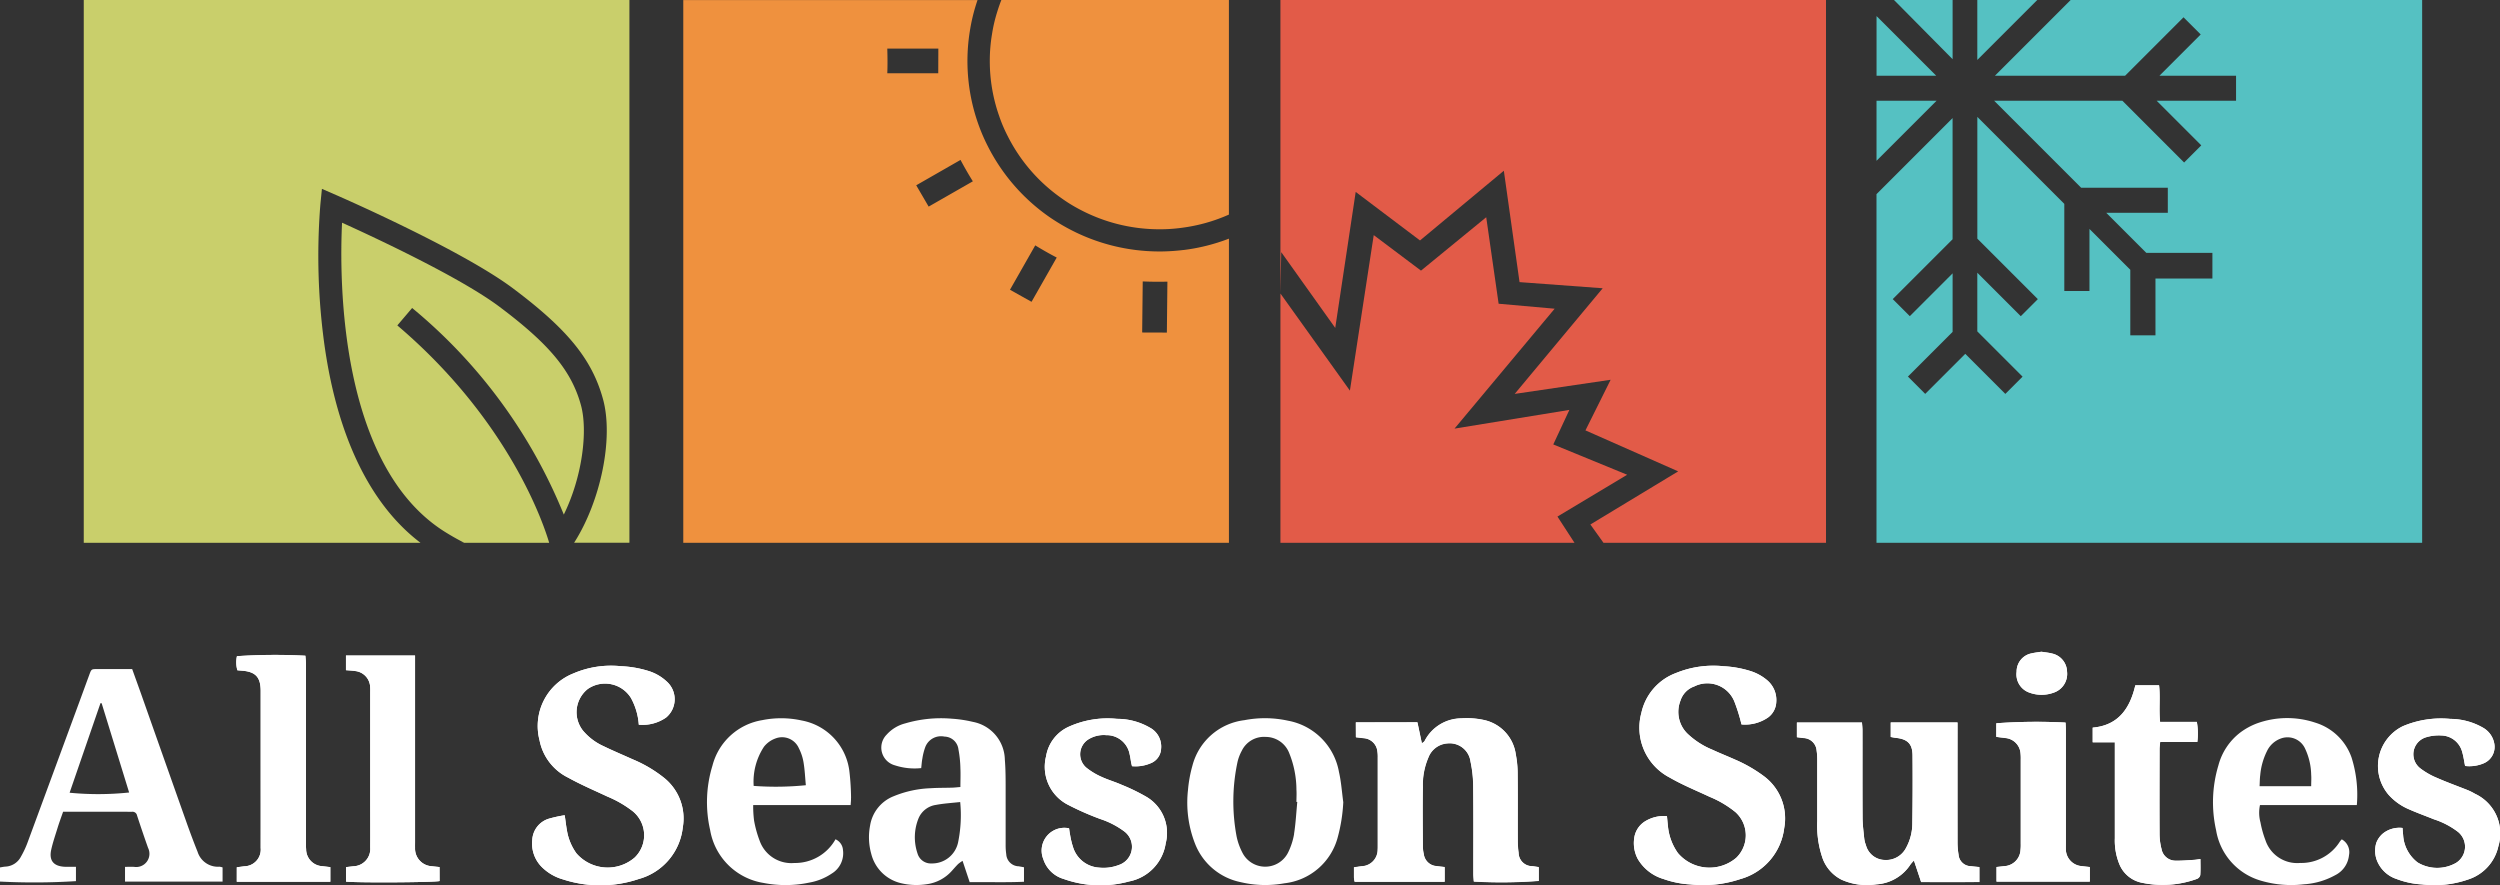 <svg xmlns="http://www.w3.org/2000/svg" xmlns:xlink="http://www.w3.org/1999/xlink" width="175.935" height="62.303" viewBox="0 0 175.935 62.303">
  <rect x="0" y="0" width="175.935" height="62.303" fill="#333333" stroke="none"/>
  <defs>
    <clipPath id="clip-path">
      <rect id="Rectangle_1641" data-name="Rectangle 1641" width="175.935" height="62.303" fill="none"/>
    </clipPath>
  </defs>
  <g id="Logo" transform="translate(-277.743 -24)">
    <g id="Group_2490" data-name="Group 2490" transform="translate(277.743 24)">
      <g id="Group_2489" data-name="Group 2489" clip-path="url(#clip-path)">
        <path id="Path_10313" data-name="Path 10313" d="M161.484,233.1v1.041l.537.064a1.038,1.038,0,0,1,.974.911,2.478,2.478,0,0,1,.028.432q0,3.111,0,6.222c0,.1,0,.193-.006.289a1.161,1.161,0,0,1-1.127,1.161c-.169.021-.337.048-.54.077,0,.267,0,.49,0,.713a2.591,2.591,0,0,0,.045.3h6.335v-1.034c-.2-.023-.379-.039-.552-.065a.972.972,0,0,1-.916-.844,2.5,2.5,0,0,1-.066-.524c-.005-1.4-.021-2.8,0-4.2a4.864,4.864,0,0,1,.387-2.07,1.54,1.54,0,0,1,1.36-1,1.479,1.479,0,0,1,1.609,1.287,8.605,8.605,0,0,1,.189,1.72c.022,2.058.008,4.116.01,6.174,0,.185.021.369.031.542a34.473,34.473,0,0,0,4.57-.045v-.97c-.163-.024-.3-.046-.445-.064a.957.957,0,0,1-.973-.943,6.182,6.182,0,0,1-.059-.865c-.006-1.559.007-3.119-.009-4.679a7.036,7.036,0,0,0-.131-1.387,2.865,2.865,0,0,0-2.211-2.408,5.691,5.691,0,0,0-1.627-.121,2.928,2.928,0,0,0-2.577,1.594c-.032.058-.1.093-.193.169l-.314-1.486Zm43.884,10.181c-.212-.021-.4-.036-.591-.06a.881.881,0,0,1-.875-.809,5.411,5.411,0,0,1-.074-.91q-.008-3.907,0-7.813v-.583h-4.7v1.02c.14.024.248.048.358.06.82.086,1.17.419,1.177,1.225q.022,2.387-.014,4.774a3.6,3.6,0,0,1-.449,1.758,1.579,1.579,0,0,1-1.517.839,1.4,1.4,0,0,1-1.3-1.046,1.882,1.882,0,0,1-.118-.465c-.05-.495-.115-.991-.118-1.486-.013-2.042,0-4.083-.007-6.125,0-.185-.022-.37-.033-.549h-4.581v1.03l.46.059a.952.952,0,0,1,.929.881,4.533,4.533,0,0,1,.045.721c0,1.415,0,2.83,0,4.244a7.015,7.015,0,0,0,.388,2.654,2.73,2.73,0,0,0,1.323,1.469,4.36,4.36,0,0,0,2.447.327,3.082,3.082,0,0,0,2.406-1.406,3.173,3.173,0,0,1,.24-.27l.506,1.518c1.378,0,2.735.008,4.1-.007ZM188.63,233.248a2.851,2.851,0,0,0,1.869-.493,1.419,1.419,0,0,0,.572-1.072,1.822,1.822,0,0,0-.64-1.545,3.363,3.363,0,0,0-1.174-.646,7.583,7.583,0,0,0-1.892-.339,6.951,6.951,0,0,0-3.355.479,3.868,3.868,0,0,0-2.43,2.8,3.951,3.951,0,0,0,1.989,4.554c.9.52,1.873.915,2.817,1.358a7.24,7.24,0,0,1,1.816,1.077,2.2,2.2,0,0,1,.048,3.218,2.913,2.913,0,0,1-4.1-.339,3.884,3.884,0,0,1-.7-1.872c-.028-.235-.047-.471-.071-.725a2.52,2.52,0,0,0-1.511.347,1.644,1.644,0,0,0-.794,1.209,2.379,2.379,0,0,0,.248,1.449,3.12,3.12,0,0,0,1.816,1.419,6.706,6.706,0,0,0,1.882.379,8.231,8.231,0,0,0,3.519-.374,4.262,4.262,0,0,0,3.091-3.59,3.7,3.7,0,0,0-1.445-3.664,10.014,10.014,0,0,0-2-1.15c-.542-.243-1.1-.461-1.634-.711a5.594,5.594,0,0,1-1.764-1.154,2.148,2.148,0,0,1-.46-2.282,1.56,1.56,0,0,1,.974-1.008,2.051,2.051,0,0,1,2.825,1.069,12.675,12.675,0,0,1,.5,1.607m-77.6.019a2.918,2.918,0,0,0,1.913-.5,1.672,1.672,0,0,0,.047-2.544,3.306,3.306,0,0,0-1.283-.739,7.538,7.538,0,0,0-1.941-.335,6.7,6.7,0,0,0-3.347.513,3.978,3.978,0,0,0-2.375,4.7,3.72,3.72,0,0,0,2.015,2.63c.9.5,1.844.9,2.774,1.337a7.739,7.739,0,0,1,1.784,1.038,2.181,2.181,0,0,1,.125,3.245,2.914,2.914,0,0,1-4.1-.29,3.8,3.8,0,0,1-.665-1.584c-.065-.341-.1-.687-.162-1.1a8.953,8.953,0,0,0-1.147.253,1.646,1.646,0,0,0-1.136,1.482,2.337,2.337,0,0,0,.767,2,3.432,3.432,0,0,0,1.375.773,8.476,8.476,0,0,0,5.351-.022,4.246,4.246,0,0,0,3.1-3.64,3.662,3.662,0,0,0-1.286-3.454,9.18,9.18,0,0,0-2.23-1.323c-.687-.31-1.383-.6-2.062-.931a4.084,4.084,0,0,1-1.452-1.1,2.089,2.089,0,0,1,.344-2.926,2.143,2.143,0,0,1,3.036.632,4.567,4.567,0,0,1,.554,1.883m128.522,2.906a2.581,2.581,0,0,0,1.343-.2,1.253,1.253,0,0,0,.711-1.391,1.606,1.606,0,0,0-.788-1.1,4.659,4.659,0,0,0-2.3-.62,6.869,6.869,0,0,0-3.347.516,3.115,3.115,0,0,0-1,4.822,4.016,4.016,0,0,0,1.443,1.026c.573.252,1.163.463,1.744.7a5.636,5.636,0,0,1,1.7.888,1.344,1.344,0,0,1-.143,2.183,2.675,2.675,0,0,1-2.7-.032,2.616,2.616,0,0,1-1.021-1.944c-.02-.156-.027-.313-.042-.484a1.859,1.859,0,0,0-1.344.362,1.6,1.6,0,0,0-.5.684,1.912,1.912,0,0,0,.057,1.277,2.234,2.234,0,0,0,1.372,1.269,5.9,5.9,0,0,0,1.784.38,7.265,7.265,0,0,0,3.277-.357,3.165,3.165,0,0,0,2.1-2.332,3.077,3.077,0,0,0-1.647-3.688,4.125,4.125,0,0,0-.472-.24c-.73-.293-1.472-.557-2.192-.874a5.227,5.227,0,0,1-1.205-.692,1.249,1.249,0,0,1,.412-2.168,3.108,3.108,0,0,1,1.089-.131,1.554,1.554,0,0,1,1.473,1.182c.09.306.131.626.2.968M141.3,240.558a1.6,1.6,0,0,0-1.808,2.174,2.127,2.127,0,0,0,1.432,1.391,7.657,7.657,0,0,0,4.6.174,3.223,3.223,0,0,0,2.582-2.681,2.946,2.946,0,0,0-1.332-3.257,13.764,13.764,0,0,0-1.769-.862c-.469-.208-.969-.349-1.433-.567a4.772,4.772,0,0,1-1.063-.647,1.241,1.241,0,0,1,.12-1.959,2.041,2.041,0,0,1,1.286-.32,1.641,1.641,0,0,1,1.633,1.252,6.18,6.18,0,0,1,.114.615c.02.105.047.209.072.317a2.688,2.688,0,0,0,1.3-.2,1.159,1.159,0,0,0,.749-1.035,1.506,1.506,0,0,0-.8-1.481,4.584,4.584,0,0,0-2.3-.614,6.629,6.629,0,0,0-3.43.568,2.772,2.772,0,0,0-1.566,2.07,3,3,0,0,0,1.527,3.4A19.8,19.8,0,0,0,143.5,239.9a5.939,5.939,0,0,1,1.7.88,1.351,1.351,0,0,1-.41,2.364,2.955,2.955,0,0,1-1.374.178,2.044,2.044,0,0,1-1.81-1.382,5.771,5.771,0,0,1-.229-.932c-.033-.152-.049-.308-.071-.453M97,243.284c-.193-.02-.366-.035-.538-.057a1.243,1.243,0,0,1-1.181-1.285c-.007-.144,0-.289,0-.434q0-6.27,0-12.54V228.4H90.419v1.029c.244.022.452.028.656.062a1.177,1.177,0,0,1,1.035.993,3.306,3.306,0,0,1,.018.481q0,3.835,0,7.669c0,1.093.007,2.187,0,3.28a1.225,1.225,0,0,1-1.19,1.317l-.514.059v1.019c.821.089,6.231.055,6.583-.04Zm-14.269,1.035h6.586v-1.027c-.206-.025-.379-.043-.552-.066a1.2,1.2,0,0,1-1.152-1.2c-.016-.192-.011-.386-.011-.578q0-6.223,0-12.445c0-.2-.028-.4-.041-.589a40.726,40.726,0,0,0-4.816.032,2.037,2.037,0,0,0,.03.992c.115.01.209.019.3.026.979.07,1.339.453,1.34,1.436q0,2.412,0,4.824c0,2.074,0,4.149,0,6.223a1.176,1.176,0,0,1-1.152,1.286l-.529.069Zm138.189-1.6c-.188.026-.311.05-.435.057-.432.025-.864.066-1.3.058a1,1,0,0,1-1-.823,4.242,4.242,0,0,1-.139-1.045c-.013-1.994-.007-3.987,0-5.981,0-.153.026-.306.044-.506H220.7a4.575,4.575,0,0,0-.033-1.411h-2.587c-.091-.883.023-1.732-.071-2.577H216.34c-.377,1.62-1.184,2.82-3,2.979v1.032H214.9v.676q0,3.039,0,6.077a4.425,4.425,0,0,0,.306,1.793,2.165,2.165,0,0,0,1.5,1.316,7.092,7.092,0,0,0,3.981-.253.384.384,0,0,0,.225-.262c.026-.363.011-.729.011-1.131m-14.366-8.6.608.079a1.171,1.171,0,0,1,1.1,1.083,3.341,3.341,0,0,1,.014.433q0,2.964,0,5.929a3.272,3.272,0,0,1-.016.433,1.206,1.206,0,0,1-1.16,1.143c-.173.022-.346.039-.528.059v1.025h6.565v-1.023c-.213-.024-.388-.041-.562-.064A1.2,1.2,0,0,1,211.455,242c-.006-.128,0-.257,0-.386q0-3.977,0-7.953c0-.185-.014-.37-.021-.544a39.162,39.162,0,0,0-4.872.048Zm3.181-5.99c-.235.038-.459.06-.676.111a1.3,1.3,0,0,0-1.074,1.3,1.356,1.356,0,0,0,.918,1.472,2.473,2.473,0,0,0,1.7-.008,1.389,1.389,0,0,0,.932-1.469,1.341,1.341,0,0,0-1.048-1.278c-.246-.065-.5-.086-.75-.126" transform="translate(-66.071 -182.266)" fill="#fff"/>
        <path id="Path_10314" data-name="Path 10314" d="M474,251.7h4.337l.314,1.485c.088-.075.16-.111.193-.169a2.928,2.928,0,0,1,2.577-1.593,5.684,5.684,0,0,1,1.627.121,2.865,2.865,0,0,1,2.211,2.408,7.036,7.036,0,0,1,.131,1.387c.016,1.559,0,3.119.009,4.679a6.173,6.173,0,0,0,.059.865.957.957,0,0,0,.973.943c.141.017.282.04.445.064v.97a34.472,34.472,0,0,1-4.57.045c-.01-.174-.031-.358-.031-.542,0-2.058.012-4.116-.01-6.174a8.617,8.617,0,0,0-.189-1.719,1.479,1.479,0,0,0-1.609-1.287,1.54,1.54,0,0,0-1.36,1,4.865,4.865,0,0,0-.387,2.07c-.025,1.4-.01,2.8,0,4.2a2.509,2.509,0,0,0,.066.524.972.972,0,0,0,.916.845c.173.025.347.041.552.065v1.034h-6.335a2.589,2.589,0,0,1-.045-.3c-.006-.223,0-.446,0-.713.2-.029.372-.056.54-.077a1.161,1.161,0,0,0,1.127-1.161c.008-.1.006-.193.006-.289q0-3.111,0-6.222a2.484,2.484,0,0,0-.027-.432,1.038,1.038,0,0,0-.974-.911l-.537-.064Z" transform="translate(-378.582 -200.861)" fill="#fff"/>
        <path id="Path_10315" data-name="Path 10315" d="M641.732,263.045V264.1c-1.367.015-2.724,0-4.1.007l-.506-1.518a3.285,3.285,0,0,0-.24.27,3.082,3.082,0,0,1-2.406,1.406,4.36,4.36,0,0,1-2.447-.327,2.729,2.729,0,0,1-1.323-1.469,7.015,7.015,0,0,1-.388-2.654c0-1.415,0-2.83,0-4.244a4.563,4.563,0,0,0-.044-.721.953.953,0,0,0-.929-.881l-.46-.059v-1.03h4.581c.011.179.032.364.033.549,0,2.042-.006,4.083.007,6.125,0,.5.068.992.118,1.486a1.871,1.871,0,0,0,.119.465,1.4,1.4,0,0,0,1.3,1.046,1.579,1.579,0,0,0,1.518-.839,3.606,3.606,0,0,0,.45-1.758q.035-2.387.014-4.774c-.008-.806-.357-1.139-1.177-1.225-.11-.012-.218-.036-.358-.06v-1.02h4.7v.583q0,3.906,0,7.813a5.373,5.373,0,0,0,.074.91.881.881,0,0,0,.875.809c.189.024.378.039.59.06" transform="translate(-502.435 -202.026)" fill="#fff"/>
        <path id="Path_10316" data-name="Path 10316" d="M579.444,237.171a12.674,12.674,0,0,0-.5-1.607,2.051,2.051,0,0,0-2.825-1.069,1.562,1.562,0,0,0-.974,1.008,2.148,2.148,0,0,0,.46,2.282,5.6,5.6,0,0,0,1.764,1.154c.539.25,1.091.468,1.634.711a10,10,0,0,1,2,1.15,3.7,3.7,0,0,1,1.445,3.664,4.261,4.261,0,0,1-3.091,3.589,8.237,8.237,0,0,1-3.519.374,6.717,6.717,0,0,1-1.882-.379,3.121,3.121,0,0,1-1.816-1.419,2.378,2.378,0,0,1-.248-1.449,1.642,1.642,0,0,1,.794-1.209,2.522,2.522,0,0,1,1.511-.347c.025.254.044.49.071.725a3.885,3.885,0,0,0,.7,1.872,2.913,2.913,0,0,0,4.1.339,2.2,2.2,0,0,0-.048-3.218,7.241,7.241,0,0,0-1.816-1.077c-.944-.442-1.917-.837-2.817-1.358a3.951,3.951,0,0,1-1.989-4.554,3.868,3.868,0,0,1,2.43-2.8,6.948,6.948,0,0,1,3.355-.479,7.577,7.577,0,0,1,1.892.339,3.369,3.369,0,0,1,1.174.646,1.822,1.822,0,0,1,.64,1.545,1.418,1.418,0,0,1-.572,1.072,2.848,2.848,0,0,1-1.869.493" transform="translate(-456.884 -186.189)" fill="#fff"/>
        <path id="Path_10317" data-name="Path 10317" d="M193.759,237.19a4.566,4.566,0,0,0-.554-1.883,2.143,2.143,0,0,0-3.036-.632,2.089,2.089,0,0,0-.344,2.926,4.084,4.084,0,0,0,1.452,1.1c.678.329,1.375.62,2.062.931a9.185,9.185,0,0,1,2.23,1.323,3.662,3.662,0,0,1,1.286,3.454,4.246,4.246,0,0,1-3.1,3.639,8.477,8.477,0,0,1-5.352.022,3.432,3.432,0,0,1-1.375-.774,2.338,2.338,0,0,1-.767-2,1.647,1.647,0,0,1,1.136-1.482,9,9,0,0,1,1.147-.253c.06.417.1.763.162,1.1a3.8,3.8,0,0,0,.665,1.584,2.914,2.914,0,0,0,4.1.29,2.181,2.181,0,0,0-.126-3.245,7.736,7.736,0,0,0-1.784-1.038c-.93-.435-1.877-.84-2.774-1.337a3.72,3.72,0,0,1-2.015-2.63,3.978,3.978,0,0,1,2.375-4.7,6.7,6.7,0,0,1,3.347-.513,7.537,7.537,0,0,1,1.941.335,3.308,3.308,0,0,1,1.283.739,1.672,1.672,0,0,1-.047,2.544,2.917,2.917,0,0,1-1.913.5" transform="translate(-148.802 -186.19)" fill="#fff"/>
        <path id="Path_10318" data-name="Path 10318" d="M837.638,254.876c-.069-.342-.11-.662-.2-.968a1.554,1.554,0,0,0-1.473-1.182,3.1,3.1,0,0,0-1.089.131,1.249,1.249,0,0,0-.412,2.167,5.238,5.238,0,0,0,1.205.692c.719.317,1.462.581,2.192.874a4.088,4.088,0,0,1,.472.24,3.077,3.077,0,0,1,1.647,3.688,3.165,3.165,0,0,1-2.1,2.332,7.265,7.265,0,0,1-3.277.357,5.9,5.9,0,0,1-1.784-.38,2.234,2.234,0,0,1-1.372-1.269,1.914,1.914,0,0,1-.057-1.277,1.6,1.6,0,0,1,.5-.684,1.86,1.86,0,0,1,1.344-.362c.014.171.022.329.041.484a2.617,2.617,0,0,0,1.022,1.944,2.674,2.674,0,0,0,2.7.032,1.344,1.344,0,0,0,.143-2.183,5.634,5.634,0,0,0-1.7-.888c-.581-.233-1.172-.444-1.745-.7a4.014,4.014,0,0,1-1.443-1.026,3.115,3.115,0,0,1,1-4.822,6.868,6.868,0,0,1,3.347-.516,4.657,4.657,0,0,1,2.3.62,1.606,1.606,0,0,1,.789,1.1,1.253,1.253,0,0,1-.711,1.391,2.582,2.582,0,0,1-1.343.2" transform="translate(-664.159 -200.97)" fill="#fff"/>
        <path id="Path_10319" data-name="Path 10319" d="M366.565,259.262c.022.145.038.3.071.453a5.76,5.76,0,0,0,.229.932,2.045,2.045,0,0,0,1.81,1.382,2.953,2.953,0,0,0,1.374-.178,1.351,1.351,0,0,0,.41-2.364,5.94,5.94,0,0,0-1.7-.88,19.778,19.778,0,0,1-2.284-1.012,3,3,0,0,1-1.527-3.4,2.771,2.771,0,0,1,1.566-2.07,6.624,6.624,0,0,1,3.43-.568,4.584,4.584,0,0,1,2.3.613,1.507,1.507,0,0,1,.8,1.481,1.16,1.16,0,0,1-.749,1.035,2.691,2.691,0,0,1-1.3.2c-.025-.108-.052-.212-.072-.317a6.185,6.185,0,0,0-.114-.614,1.641,1.641,0,0,0-1.633-1.252,2.041,2.041,0,0,0-1.286.32,1.241,1.241,0,0,0-.12,1.959,4.771,4.771,0,0,0,1.063.647c.464.218.964.359,1.433.568a13.7,13.7,0,0,1,1.769.862,2.945,2.945,0,0,1,1.332,3.257A3.223,3.223,0,0,1,370.791,263a7.656,7.656,0,0,1-4.6-.174,2.127,2.127,0,0,1-1.432-1.391,1.6,1.6,0,0,1,1.808-2.174" transform="translate(-291.332 -200.97)" fill="#fff"/>
        <path id="Path_10320" data-name="Path 10320" d="M127.68,244.325v.983c-.352.1-5.763.13-6.583.04v-1.019l.514-.059a1.225,1.225,0,0,0,1.19-1.317c.01-1.093,0-2.186,0-3.28q0-3.835,0-7.669a3.338,3.338,0,0,0-.018-.481,1.178,1.178,0,0,0-1.035-.993c-.2-.033-.412-.039-.656-.061V229.44h4.863v.569q0,6.27,0,12.54c0,.145,0,.29,0,.434a1.243,1.243,0,0,0,1.181,1.285c.173.022.346.037.538.057" transform="translate(-96.747 -183.307)" fill="#fff"/>
        <path id="Path_10321" data-name="Path 10321" d="M82.736,245.181v-1.021l.529-.069a1.176,1.176,0,0,0,1.152-1.286c.007-2.074,0-4.149,0-6.223q0-2.412,0-4.824c0-.983-.362-1.367-1.34-1.436-.094-.007-.188-.016-.3-.026a2.039,2.039,0,0,1-.03-.992,40.723,40.723,0,0,1,4.816-.032c.014.188.041.388.041.589q0,6.223,0,12.445c0,.193-.005.387.011.578a1.2,1.2,0,0,0,1.152,1.2c.173.022.346.041.552.066v1.027Z" transform="translate(-66.071 -183.128)" fill="#fff"/>
        <path id="Path_10322" data-name="Path 10322" d="M740.032,252.092c0,.4.016.768-.011,1.131a.383.383,0,0,1-.225.262,7.093,7.093,0,0,1-3.981.253,2.166,2.166,0,0,1-1.5-1.316,4.426,4.426,0,0,1-.306-1.793q0-3.039,0-6.077v-.676h-1.557v-1.032c1.813-.159,2.621-1.36,3-2.979h1.674c.094.846-.02,1.694.07,2.577h2.587a4.573,4.573,0,0,1,.033,1.411H737.2c-.018.2-.044.352-.044.505,0,1.994-.008,3.987,0,5.981a4.224,4.224,0,0,0,.138,1.045,1,1,0,0,0,1,.823c.432.008.864-.033,1.3-.058.124-.007.246-.032.435-.058" transform="translate(-585.179 -191.635)" fill="#fff"/>
        <path id="Path_10323" data-name="Path 10323" d="M698.709,253.71v-.961a39.159,39.159,0,0,1,4.872-.048c.007.175.021.359.021.544q0,3.977,0,7.953c0,.129,0,.257,0,.386a1.2,1.2,0,0,0,1.126,1.223c.174.024.349.04.562.064v1.023h-6.565v-1.025c.182-.02.355-.037.528-.059a1.206,1.206,0,0,0,1.16-1.143,3.2,3.2,0,0,0,.016-.433q0-2.964,0-5.929a3.331,3.331,0,0,0-.014-.433,1.171,1.171,0,0,0-1.1-1.084l-.607-.079" transform="translate(-558.221 -201.849)" fill="#fff"/>
        <path id="Path_10324" data-name="Path 10324" d="M707.563,228.137c.246.04.5.061.75.126a1.341,1.341,0,0,1,1.048,1.278,1.389,1.389,0,0,1-.932,1.469,2.473,2.473,0,0,1-1.7.008,1.356,1.356,0,0,1-.918-1.472,1.3,1.3,0,0,1,1.075-1.3c.217-.051.441-.073.676-.111" transform="translate(-563.894 -182.266)" fill="#fff"/>
        <path id="Path_10325" data-name="Path 10325" d="M134.443,100.488h-.351c-.324-1.116-2.708-8.518-10.686-15.3l1.042-1.226A36.7,36.7,0,0,1,135.121,98.5c1.3-2.644,1.7-5.875,1.211-7.684-.659-2.416-2.214-4.3-5.738-6.94-2.733-2.05-8.668-4.825-11.078-5.916-.19,3.943-.231,17.134,7.293,21.79.451.279.886.522,1.3.732l-2.782,0Z" transform="translate(-95.444 -62.287)" fill="#c9cf6b"/>
        <path id="Path_10326" data-name="Path 10326" d="M29.314,0V38.2h23.7c-3.529-2.672-5.859-7.467-6.766-13.957a45.781,45.781,0,0,1-.283-9.853l.11-1.1,1.012.441c.359.157,8.84,3.866,12.448,6.572,3.846,2.885,5.56,5,6.325,7.8.748,2.741-.163,7.157-2.036,10.091h3.891V0Z" transform="translate(-23.42)" fill="#c9cf6b"/>
        <path id="Path_10327" data-name="Path 10327" d="M346.933.895a10.461,10.461,0,0,0-.346,1.495,11.241,11.241,0,0,0-.158,1.9,11.625,11.625,0,0,0,.661,3.879,10.142,10.142,0,0,0,.6,1.409,11.816,11.816,0,0,0,3.779,4.367,10.723,10.723,0,0,0,1.315.808,11.939,11.939,0,0,0,5.593,1.382h.035a11.1,11.1,0,0,0,1.539-.106,11.783,11.783,0,0,0,3.305-.928V0H347.242q-.172.439-.309.895" transform="translate(-276.773)" fill="#ef913e"/>
        <path id="Path_10328" data-name="Path 10328" d="M274.363,17.591a14.267,14.267,0,0,1-1.539.105h-.154a13.551,13.551,0,0,1-6.423-1.612,14.37,14.37,0,0,1-1.315-.8,13.5,13.5,0,0,1-4.408-5.109,12.71,12.71,0,0,1-.6-1.409,13.272,13.272,0,0,1-.579-6.748,12.612,12.612,0,0,1,.346-1.491q.078-.264.167-.524H239.15V38.2h38.4V16.794a13.426,13.426,0,0,1-3.187.8M253.505,3.419H257.1l-.007,1.738h-3.586c.025-.584.015-1.166,0-1.738m2.911,11.121-.875-1.5,3.118-1.786c.274.516.564,1.021.867,1.506Zm7.24,6.7-1.517-.849,1.778-3.123c.5.305,1,.592,1.512.856Zm9.524,2.165-1.738-.006.039-3.594c.584.025,1.166.03,1.737.015Z" transform="translate(-191.065)" fill="#ef913e"/>
        <path id="Path_10329" data-name="Path 10329" d="M656.784,35.262v4.227l4.227-4.227Z" transform="translate(-524.726 -28.172)" fill="#55c1c2"/>
        <path id="Path_10330" data-name="Path 10330" d="M696.3,0h-4.219V4.219Z" transform="translate(-552.93)" fill="#55c1c2"/>
        <path id="Path_10331" data-name="Path 10331" d="M667.031,0h-4.124l4.124,4.167Z" transform="translate(-529.618)" fill="#55c1c2"/>
        <path id="Path_10332" data-name="Path 10332" d="M670.448,0l-5.331,5.331h9.16l4.113-4.114L679.6,2.425l-2.906,2.906h5.393V7.09H676.5l3.139,3.139-1.207,1.208L674.089,7.09h-9.026l6.122,6.122h6.1v1.762h-4.334l2.819,2.819h4.653V19.6h-4.007v4h-1.771V18.985l-2.874-2.874v4.369H670V14.346l-6.12-6.12v8.568l4.257,4.257-1.2,1.2-3.059-3.059v4.129l3.185,3.185L665.85,27.72,663.031,24.9l-2.819,2.819L658.995,26.5l3.145-3.145V19.236l-3.013,3.013-1.2-1.2,4.211-4.211V8.309l-5.355,5.355V38.2h38.4V0Z" transform="translate(-524.727)" fill="#55c1c2"/>
        <path id="Path_10333" data-name="Path 10333" d="M660.987,9.814l-4.2-4.2v4.2Z" transform="translate(-524.727 -4.483)" fill="#55c1c2"/>
        <path id="Path_10334" data-name="Path 10334" d="M468.844,98.945l-1.2-1.847,4.907-2.942-5.2-2.134,1.133-2.431L460.4,90.908l7.047-8.438-3.943-.35-.873-6.087-4.59,3.757-3.326-2.5-1.677,10.944L448.149,81.4V98.945Z" transform="translate(-358.04 -60.745)" fill="#e25b48"/>
        <path id="Path_10335" data-name="Path 10335" d="M448.149,0V20.657l.058-2.912,3.8,5.332,1.44-9.57,4.525,3.415,5.9-4.907,1.105,7.839,5.852.432-6.193,7.435,6.752-.995-1.773,3.562,6.526,2.884-6.179,3.738.923,1.29h15.659V0Z" transform="translate(-358.041)" fill="#e25b48"/>
        <path id="Path_10336" data-name="Path 10336" d="M15.416,248.051A1.5,1.5,0,0,1,13.905,247c-.246-.61-.476-1.227-.7-1.847q-1.65-4.654-3.292-9.311c-.2-.558-.4-1.115-.611-1.7-.838,0-1.655,0-2.472,0-.4,0-.4.007-.545.4-.228.618-.452,1.237-.68,1.855q-1.83,4.974-3.664,9.946a6.489,6.489,0,0,1-.469,1,1.293,1.293,0,0,1-1.088.7c-.125.007-.249.037-.388.058v.994a47.172,47.172,0,0,0,5.349-.03v-1.011c-.283,0-.536.01-.789,0-.787-.037-1.12-.437-.952-1.2.117-.531.3-1.05.458-1.571.114-.364.247-.722.378-1.1H8.914c.129,0,.257.005.386,0a.323.323,0,0,1,.345.265c.251.763.507,1.523.776,2.28a.933.933,0,0,1-.989,1.332c-.2-.009-.408,0-.634,0V249.1h6.866V248.1a1.176,1.176,0,0,0-.247-.054M4.9,242.839l2.172-6.3.081.007,1.934,6.281a20.768,20.768,0,0,1-4.187.017" transform="translate(0 -187.056)" fill="#fff"/>
        <path id="Path_10337" data-name="Path 10337" d="M257.589,257.012a17.188,17.188,0,0,0-.11-1.827,4.133,4.133,0,0,0-3.361-3.639,6.709,6.709,0,0,0-2.777-.025,4.337,4.337,0,0,0-3.505,3.2,8.776,8.776,0,0,0-.165,4.529,4.538,4.538,0,0,0,3.761,3.728,8.03,8.03,0,0,0,3.21-.023,4.08,4.08,0,0,0,1.6-.645,1.669,1.669,0,0,0,.778-1.653.893.893,0,0,0-.525-.752,3.261,3.261,0,0,1-2.9,1.669,2.365,2.365,0,0,1-2.43-1.543,7.942,7.942,0,0,1-.4-1.435,8.024,8.024,0,0,1-.063-1.1h6.859c.011-.2.03-.342.024-.483m-6.849-.87a4.469,4.469,0,0,1,.725-2.75,1.81,1.81,0,0,1,.8-.579,1.289,1.289,0,0,1,1.656.687,3.394,3.394,0,0,1,.329,1c.089.531.111,1.073.161,1.6a21.215,21.215,0,0,1-3.671.048" transform="translate(-197.697 -200.842)" fill="#fff"/>
        <path id="Path_10338" data-name="Path 10338" d="M314.616,261.8a.9.9,0,0,1-.843-.85,4.314,4.314,0,0,1-.043-.673c0-1.3,0-2.605,0-3.908,0-.691,0-1.384-.056-2.072a2.762,2.762,0,0,0-2.253-2.661,8.74,8.74,0,0,0-1.475-.222,8.921,8.921,0,0,0-3.291.332,2.619,2.619,0,0,0-1.3.791,1.293,1.293,0,0,0,.59,2.161,4.439,4.439,0,0,0,1.843.192c.027-.227.038-.45.081-.667a4.156,4.156,0,0,1,.214-.835,1.186,1.186,0,0,1,1.339-.715,1.013,1.013,0,0,1,.986.9,7.971,7.971,0,0,1,.138,1.337c.021.427,0,.855,0,1.311-.242.02-.415.041-.588.046-.5.015-1,.006-1.495.039a7.53,7.53,0,0,0-2.624.568,2.666,2.666,0,0,0-1.647,2.055,4.344,4.344,0,0,0,.084,2.008A2.822,2.822,0,0,0,306.412,263a4.646,4.646,0,0,0,1.772.06,2.874,2.874,0,0,0,1.782-.962c.14-.155.277-.314.425-.461a2.644,2.644,0,0,1,.308-.22l.5,1.5c1.292-.016,2.553.029,3.822-.028v-1.021l-.4-.073m-4.243-1.651a1.867,1.867,0,0,1-1.86,1.456.975.975,0,0,1-.989-.7,3.538,3.538,0,0,1,.082-2.5,1.572,1.572,0,0,1,1.221-.921c.53-.1,1.075-.133,1.7-.2a9.547,9.547,0,0,1-.153,2.864" transform="translate(-242.959 -200.836)" fill="#fff"/>
        <path id="Path_10339" data-name="Path 10339" d="M426.257,255.152a4.46,4.46,0,0,0-3.592-3.6,7.577,7.577,0,0,0-3.064-.035,4.311,4.311,0,0,0-3.657,3.206,9.184,9.184,0,0,0-.31,1.7,7.941,7.941,0,0,0,.514,3.832,4.387,4.387,0,0,0,3.2,2.662,7.489,7.489,0,0,0,3.064.08,4.389,4.389,0,0,0,3.757-3.227,11.506,11.506,0,0,0,.393-2.484c-.1-.713-.144-1.439-.307-2.138m-3.153,4.374a4.808,4.808,0,0,1-.408,1.276,1.8,1.8,0,0,1-3.174.148,4.411,4.411,0,0,1-.466-1.251,13.308,13.308,0,0,1,.07-5.26,3.115,3.115,0,0,1,.292-.759,1.736,1.736,0,0,1,1.69-.981,1.777,1.777,0,0,1,1.629,1.085,6.925,6.925,0,0,1,.53,2.624c.021.287,0,.577,0,.866l.06,0c-.072.75-.11,1.5-.227,2.247" transform="translate(-332.03 -200.835)" fill="#fff"/>
        <path id="Path_10340" data-name="Path 10340" d="M784.679,257.449a8.714,8.714,0,0,0-.374-3.354,3.918,3.918,0,0,0-2.553-2.447,6.241,6.241,0,0,0-4.118.059,4.735,4.735,0,0,0-1.136.62,4.29,4.29,0,0,0-1.559,2.321,9.011,9.011,0,0,0-.163,4.578,4.444,4.444,0,0,0,3.082,3.523,7.53,7.53,0,0,0,3.1.275,5.216,5.216,0,0,0,2.2-.642,1.76,1.76,0,0,0,.97-1.411,1.032,1.032,0,0,0-.508-1.11,1.444,1.444,0,0,0-.135.155,3.2,3.2,0,0,1-2.8,1.507,2.355,2.355,0,0,1-2.437-1.6,7.251,7.251,0,0,1-.35-1.25,2.577,2.577,0,0,1-.035-1.225Zm-6.8-2.086a4.7,4.7,0,0,1,.471-1.7,1.734,1.734,0,0,1,.965-.892,1.356,1.356,0,0,1,1.711.682,4.5,4.5,0,0,1,.44,1.856c.021.252,0,.506,0,.814h-3.631c.013-.263.015-.511.041-.756" transform="translate(-618.819 -200.793)" fill="#fff"/>
      </g>
    </g>
  </g>
</svg>
